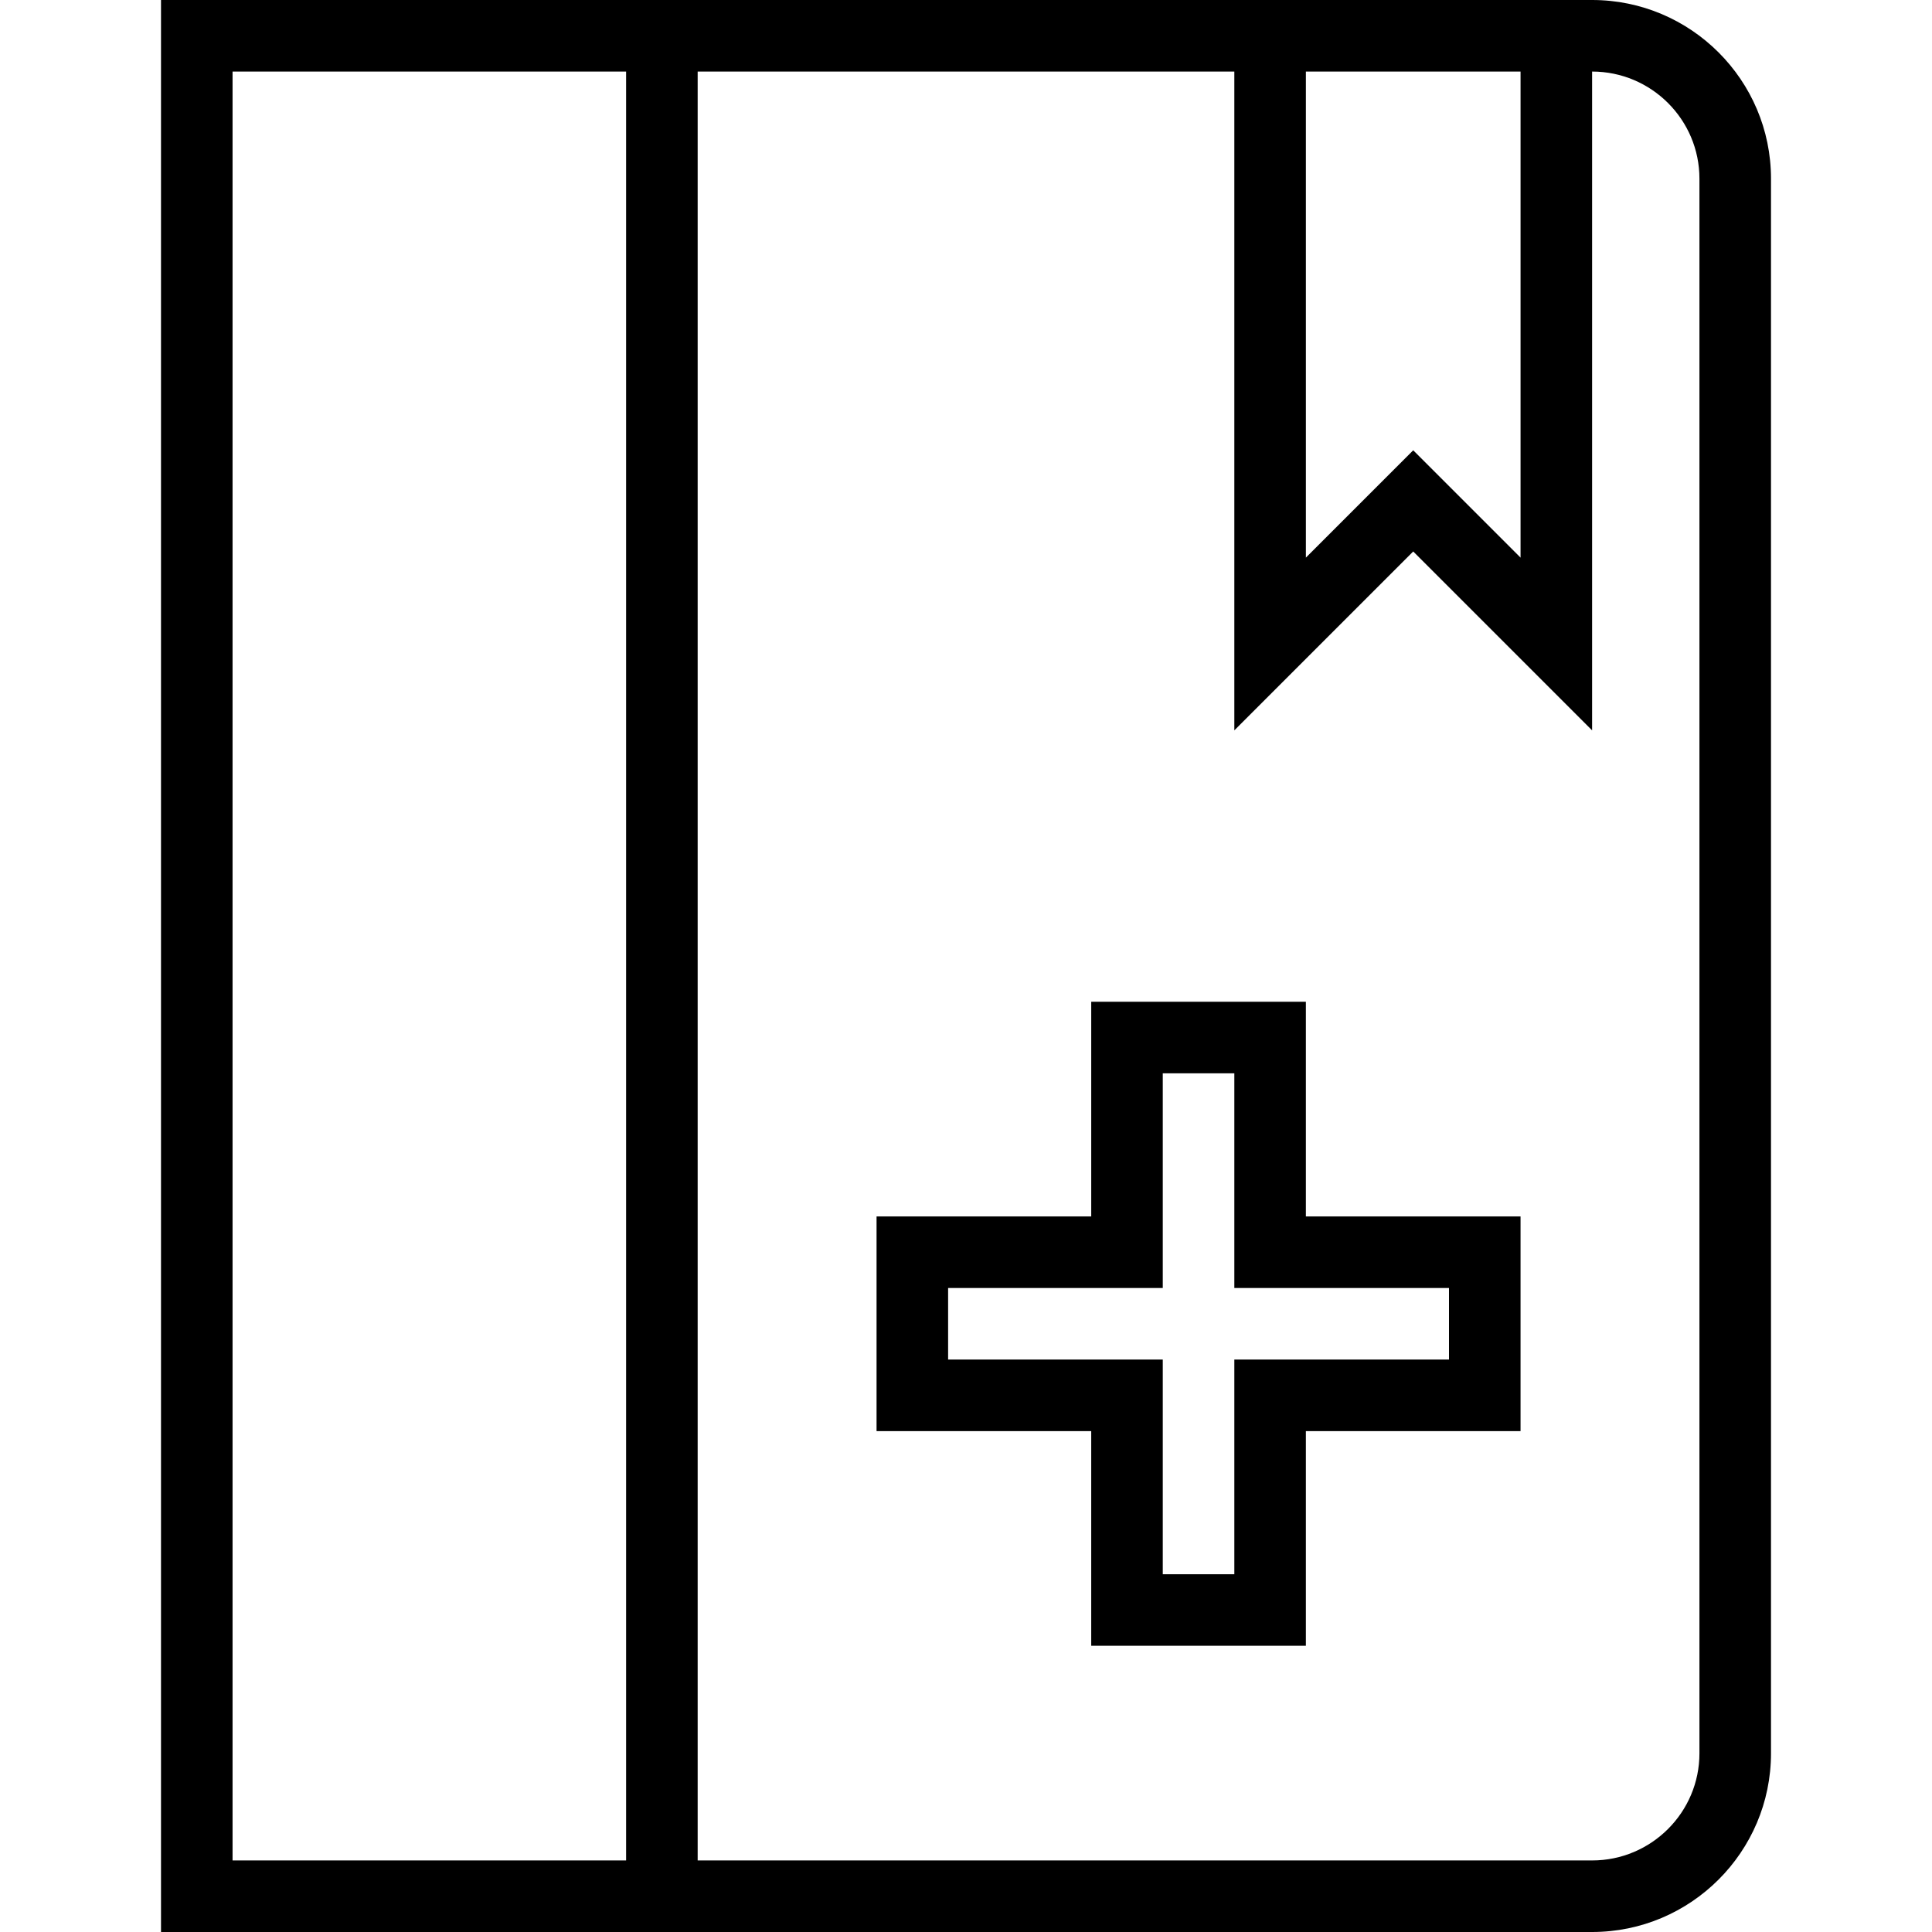 <?xml version="1.0" encoding="iso-8859-1"?>
<!-- Generator: Adobe Illustrator 19.0.0, SVG Export Plug-In . SVG Version: 6.00 Build 0)  -->
<svg version="1.1" id="Layer_1" xmlns="http://www.w3.org/2000/svg" xmlns:xlink="http://www.w3.org/1999/xlink" x="0px" y="0px"
	 viewBox="0 0 218.182 218.182" style="enable-background:new 0 0 218.182 218.182;" xml:space="preserve">
<g>
	<g>
		<g>
			<path d="M179.8,0h-0.002h-40.404H78.788h-8.081H18.182v218.182h52.525h8.081H179.8c11.139,0,20.2-9.051,20.2-20.178V20.178
				C200,9.051,190.939,0,179.8,0z M70.707,210.101H26.263V8.081h44.444V210.101z M147.475,8.081h24.242v54.893l-12.121-12.121
				l-12.121,12.121V8.081z M191.919,198.004c0,6.672-5.437,12.097-12.119,12.097H78.788V8.081h60.606v74.4l20.202-20.202
				l20.202,20.202v-74.4h0.002c6.682,0,12.119,5.425,12.119,12.097V198.004z"/>
			<path d="M147.474,113.131h-24.241v24.242H98.99v24.242h24.242v24.242h24.242v-24.242h24.242v-24.242h-24.242V113.131z
				 M163.636,145.455v8.081h-24.242v24.242h-8.081v-24.242h-24.242v-8.081h24.242v-24.242h8.081v24.242H163.636z"/>
		</g>
	</g>
</g>
<g>
</g>
<g>
</g>
<g>
</g>
<g>
</g>
<g>
</g>
<g>
</g>
<g>
</g>
<g>
</g>
<g>
</g>
<g>
</g>
<g>
</g>
<g>
</g>
<g>
</g>
<g>
</g>
<g>
</g>
</svg>

